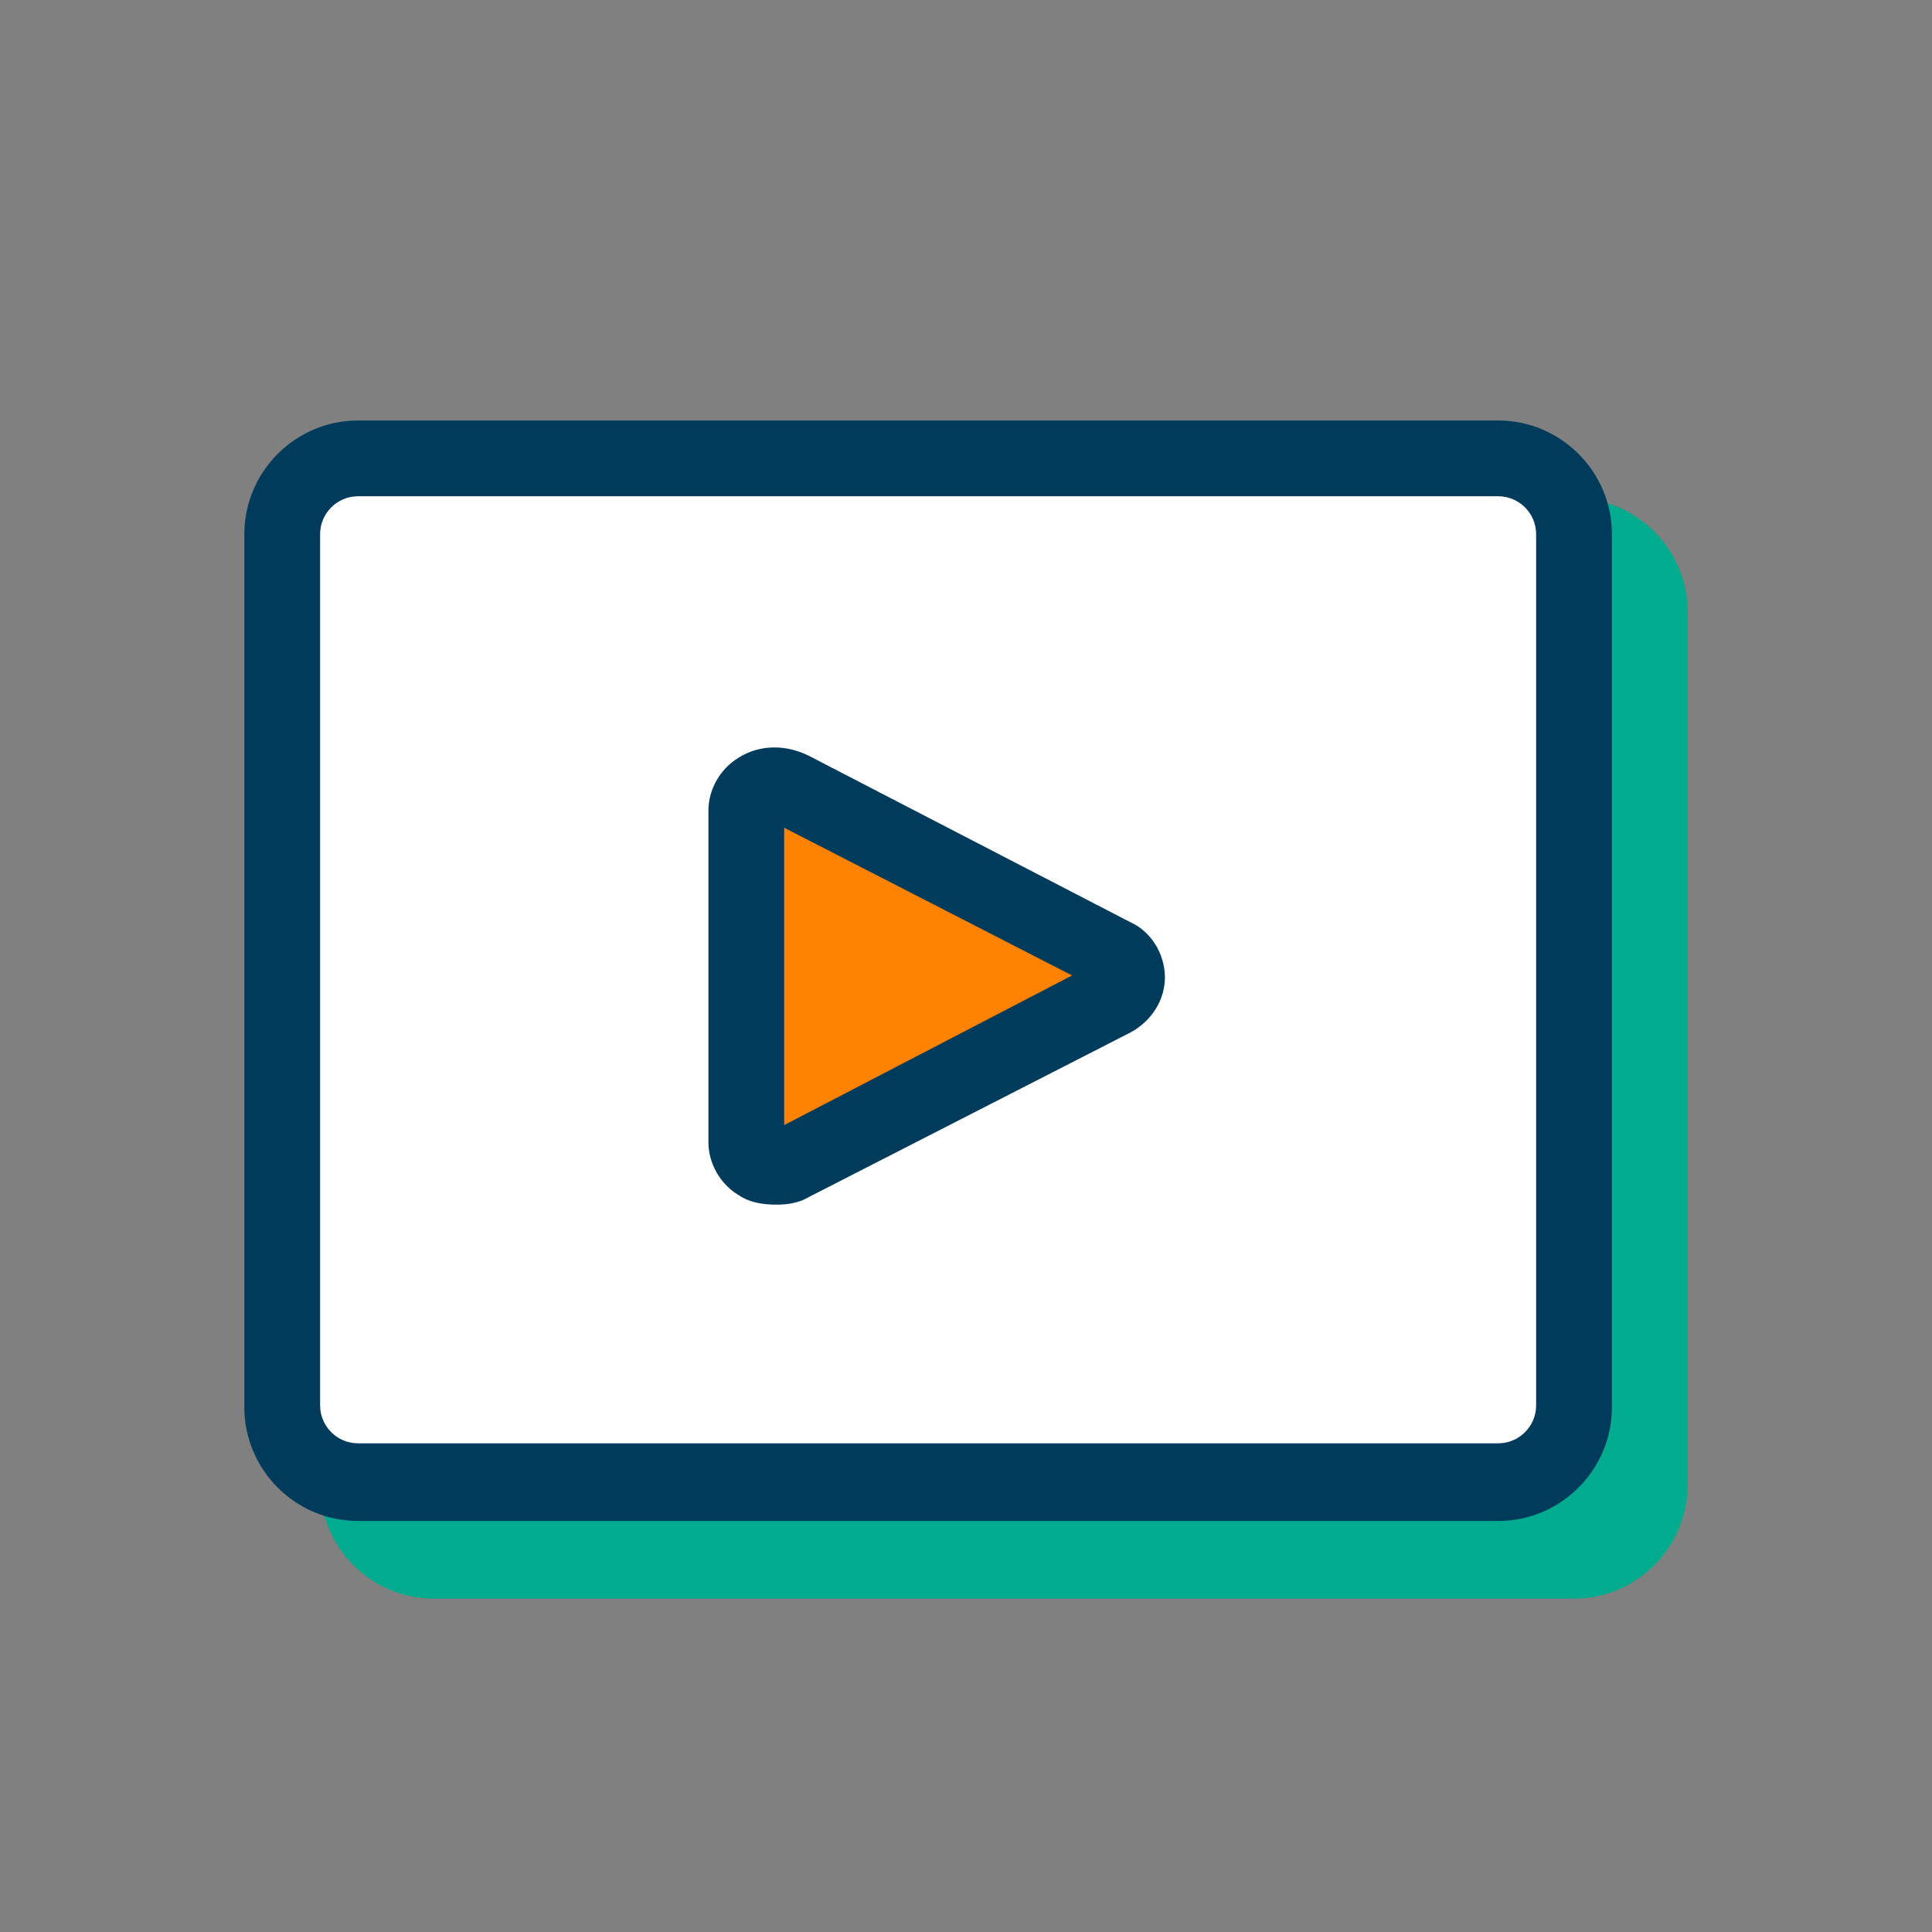 <svg width="80" height="80" viewBox="0 0 80 80" fill="none" xmlns="http://www.w3.org/2000/svg">
<rect x="0" y="0" width="80" height="80" fill="#808080" stroke="none"/>
<path d="M65.176 20.627H17.961C15.373 20.627 13.255 22.745 13.255 25.333V61.49C13.255 64.078 15.373 66.196 17.961 66.196H65.176C67.765 66.196 69.882 64.078 69.882 61.49V25.333C69.882 22.745 67.765 20.627 65.176 20.627Z" fill="#00AB8E"/>
<path d="M62.039 61.333H14.824C13.098 61.333 11.687 59.922 11.687 58.196V22.118C11.687 20.392 13.098 18.98 14.824 18.98H62.039C63.765 18.98 65.177 20.392 65.177 22.118V58.275C65.177 59.922 63.765 61.333 62.039 61.333Z" fill="white"/>
<path d="M30.902 47.294V33.569C30.902 32.784 31.922 32.235 32.784 32.706L46.117 39.529C46.902 39.922 46.902 40.941 46.117 41.333L32.784 48.157C31.922 48.627 30.902 48.078 30.902 47.294Z" fill="#FF8200"/>
<path d="M62.039 17.412H14.824C12.235 17.412 10.118 19.529 10.118 22.117V58.274C10.118 60.863 12.235 62.98 14.824 62.98H62.039C64.627 62.98 66.745 60.863 66.745 58.274V22.117C66.745 19.529 64.627 17.412 62.039 17.412ZM63.608 58.196C63.608 59.059 62.902 59.765 62.039 59.765H14.824C13.961 59.765 13.255 59.059 13.255 58.196V22.117C13.255 21.255 13.961 20.549 14.824 20.549H62.039C62.902 20.549 63.608 21.255 63.608 22.117V58.196Z" fill="#003B5C"/>
<path d="M46.824 38.196L33.49 31.294C32.549 30.823 31.451 30.823 30.588 31.372C29.804 31.843 29.334 32.706 29.334 33.568V47.294C29.334 48.157 29.804 49.019 30.588 49.49C31.059 49.804 31.608 49.882 32.157 49.882C32.628 49.882 33.098 49.804 33.49 49.568L46.824 42.745C47.686 42.274 48.236 41.411 48.236 40.47C48.236 39.529 47.686 38.588 46.824 38.196ZM32.471 46.588V34.274L44.392 40.392L32.471 46.588Z" fill="#003B5C"/>
</svg>

